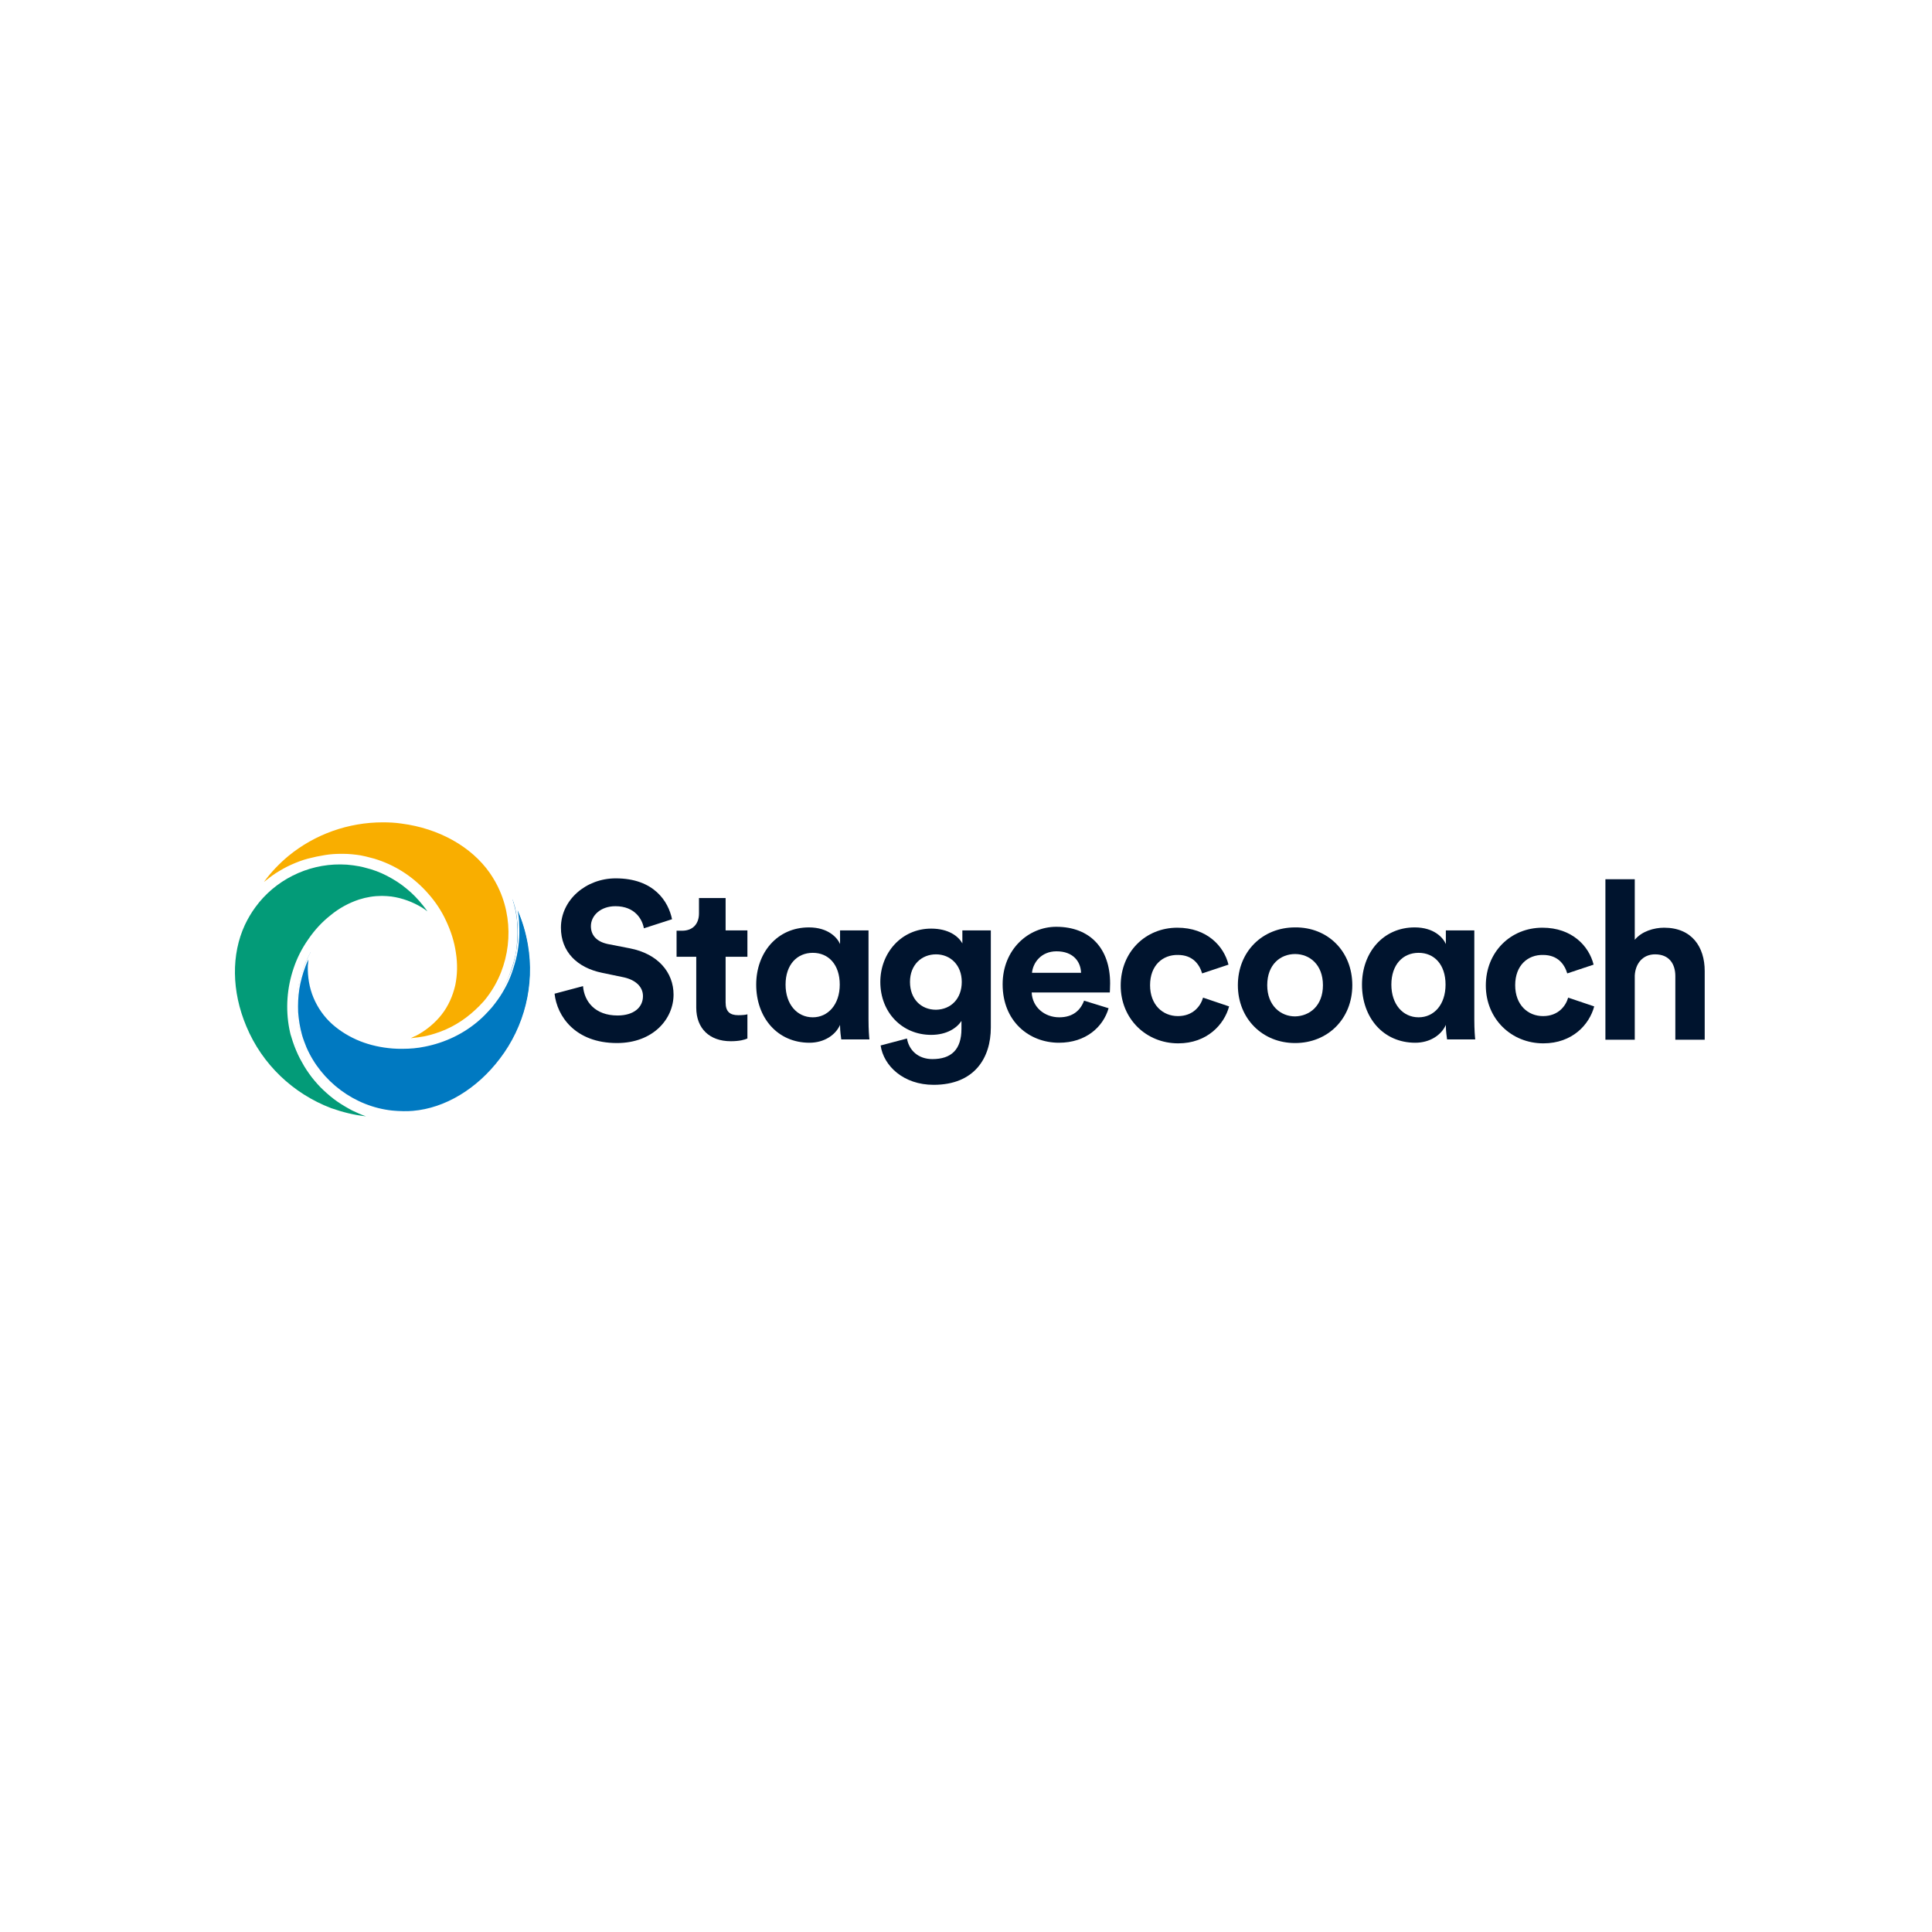 <svg width="204" height="204" viewBox="0 0 204 204" fill="none" xmlns="http://www.w3.org/2000/svg">
<rect width="204" height="204" fill="white"/>
<g clip-path="url(#clip0)">
<path d="M40.367 118.638C31.416 118.638 24.127 111.35 24.127 102.399C24.127 93.448 31.416 86.16 40.367 86.16C49.318 86.16 56.606 93.448 56.606 102.399C56.638 111.35 49.35 118.638 40.367 118.638ZM40.367 95.27C36.467 95.27 33.27 98.467 33.27 102.367C33.27 106.267 36.467 109.464 40.367 109.464C44.267 109.464 47.464 106.267 47.464 102.367C47.464 98.467 44.299 95.27 40.367 95.27Z" fill="white"/>
<path d="M40.367 86.256C49.254 86.256 56.479 93.48 56.479 102.367C56.479 111.254 49.254 118.479 40.367 118.479C31.48 118.511 24.256 111.254 24.256 102.367C24.256 93.48 31.48 86.256 40.367 86.256ZM40.367 109.592C44.363 109.592 47.592 106.363 47.592 102.367C47.592 98.371 44.363 95.143 40.367 95.143C36.371 95.143 33.143 98.403 33.143 102.367C33.143 106.363 36.403 109.592 40.367 109.592ZM40.367 86C31.32 86 24 93.32 24 102.367C24 111.414 31.32 118.734 40.367 118.734C49.414 118.734 56.734 111.414 56.734 102.367C56.734 93.32 49.414 86 40.367 86ZM40.367 109.336C36.531 109.336 33.398 106.203 33.398 102.367C33.398 98.531 36.531 95.398 40.367 95.398C44.203 95.398 47.336 98.531 47.336 102.367C47.336 106.235 44.235 109.336 40.367 109.336Z" fill="white"/>
<path d="M42.541 109.752C42.989 109.624 43.468 109.432 43.916 109.208C44.939 108.697 45.834 107.929 46.505 107.034C47.177 106.139 47.656 105.084 47.912 103.966C48.136 102.911 48.168 101.76 47.976 100.577C47.816 99.458 47.464 98.339 46.953 97.284C46.473 96.261 45.866 95.302 45.131 94.471C43.724 92.841 41.902 91.594 39.856 90.923C39.6 90.827 39.345 90.763 39.121 90.699C38.769 90.603 38.386 90.507 38.034 90.475C37.427 90.379 36.819 90.316 36.18 90.316H35.988C35.445 90.316 34.869 90.347 34.326 90.443C33.718 90.539 33.111 90.667 32.536 90.827C31.928 90.987 31.353 91.211 30.809 91.466C30.234 91.722 29.691 92.042 29.179 92.361C28.636 92.713 28.124 93.129 27.677 93.544C27.549 93.672 27.421 93.8 27.325 93.896C27.229 93.992 27.133 94.088 27.069 94.152C27.964 92.713 29.083 91.434 30.394 90.347C33.207 87.982 36.755 86.703 40.432 86.703C41.103 86.703 41.742 86.735 42.414 86.831C46.41 87.343 49.83 89.261 51.812 92.106C52.227 92.713 52.579 93.352 52.899 94.024C54.529 97.7 53.986 102.143 51.556 105.34C51.3 105.692 51.013 106.011 50.693 106.331C50.118 106.907 49.478 107.45 48.775 107.898C48.072 108.345 47.337 108.729 46.569 109.016C45.802 109.304 45.003 109.528 44.172 109.656C43.66 109.72 43.117 109.784 42.573 109.784L42.541 109.752Z" fill="#F9AE00"/>
<path d="M40.431 86.831C41.07 86.831 41.741 86.863 42.381 86.959C46.345 87.471 49.765 89.389 51.715 92.17C52.131 92.777 52.482 93.385 52.77 94.056C54.368 97.7 53.857 102.08 51.459 105.244C51.204 105.596 50.916 105.916 50.596 106.235C50.021 106.811 49.382 107.354 48.71 107.802C48.039 108.249 47.304 108.633 46.536 108.921C45.769 109.208 44.97 109.432 44.171 109.528C43.915 109.56 43.66 109.592 43.372 109.624C43.564 109.528 43.755 109.432 43.979 109.336C45.002 108.793 45.929 108.025 46.632 107.13C47.336 106.235 47.815 105.148 48.071 104.03C48.295 102.943 48.327 101.792 48.135 100.577C47.975 99.458 47.623 98.339 47.112 97.252C46.632 96.198 45.993 95.239 45.258 94.407C43.819 92.745 41.997 91.498 39.919 90.795C39.664 90.699 39.408 90.635 39.152 90.571C38.8 90.475 38.417 90.379 38.065 90.316C37.458 90.22 36.819 90.156 36.211 90.156H36.019C35.476 90.156 34.9 90.188 34.325 90.284C33.718 90.379 33.11 90.507 32.503 90.667C31.895 90.827 31.32 91.051 30.745 91.307C30.169 91.562 29.626 91.882 29.114 92.202C28.667 92.489 28.283 92.809 27.868 93.129C28.603 92.106 29.498 91.179 30.457 90.379C33.27 88.078 36.786 86.831 40.431 86.831ZM40.431 86.575C36.786 86.575 33.142 87.854 30.329 90.188C28.891 91.371 27.644 92.841 26.717 94.471C26.621 94.631 26.525 94.791 26.461 94.951C26.429 95.015 26.397 95.047 26.397 95.111C26.365 95.175 26.333 95.239 26.301 95.302C26.333 95.27 26.365 95.207 26.397 95.175L26.429 95.143C26.525 95.015 26.621 94.919 26.717 94.791C26.749 94.759 26.749 94.759 26.749 94.727C26.845 94.599 26.941 94.503 27.037 94.375C27.005 94.344 27.037 94.311 27.037 94.311C27.132 94.216 27.228 94.088 27.356 93.992C27.356 93.96 27.388 93.96 27.388 93.96C27.484 93.864 27.612 93.736 27.708 93.64L27.74 93.608C28.219 93.161 28.699 92.777 29.242 92.425C29.754 92.074 30.297 91.786 30.841 91.53C31.384 91.275 31.959 91.051 32.567 90.891C33.142 90.731 33.75 90.603 34.357 90.507C34.901 90.444 35.444 90.412 35.987 90.412C36.051 90.412 36.115 90.412 36.179 90.412C36.786 90.412 37.394 90.475 38.001 90.571C38.353 90.635 38.705 90.699 39.088 90.795C39.344 90.859 39.568 90.923 39.823 91.019C41.837 91.69 43.66 92.937 45.034 94.535C45.769 95.366 46.377 96.325 46.824 97.316C47.304 98.339 47.655 99.458 47.847 100.577C48.007 101.696 48.007 102.815 47.783 103.934C47.559 105.021 47.08 106.043 46.409 106.939C45.737 107.834 44.842 108.569 43.851 109.08C43.212 109.4 42.541 109.656 41.837 109.784C41.741 109.816 41.678 109.816 41.582 109.816C41.933 109.848 42.253 109.848 42.605 109.848C43.148 109.848 43.691 109.816 44.203 109.72C45.034 109.592 45.833 109.4 46.632 109.08C47.432 108.793 48.167 108.409 48.87 107.93C49.573 107.482 50.213 106.939 50.82 106.331C51.14 106.012 51.428 105.66 51.683 105.308C54.145 102.08 54.688 97.604 53.026 93.864C52.738 93.193 52.355 92.521 51.939 91.914C49.765 88.909 46.089 87.183 42.413 86.703C41.741 86.607 41.07 86.575 40.431 86.575Z" fill="white"/>
<path d="M42.605 117.456C42.189 117.456 41.806 117.424 41.39 117.392C37.394 116.976 33.782 114.291 32.215 110.583C32.056 110.167 31.896 109.752 31.768 109.336C31.544 108.537 31.416 107.706 31.352 106.875C31.32 106.043 31.352 105.212 31.48 104.381C31.608 103.55 31.832 102.751 32.12 101.984C32.311 101.472 32.567 100.993 32.823 100.513C32.695 100.993 32.631 101.472 32.631 101.984C32.599 103.134 32.791 104.285 33.238 105.34C33.654 106.363 34.357 107.322 35.188 108.089C35.988 108.825 36.979 109.4 38.097 109.848C39.152 110.263 40.271 110.519 41.454 110.615C41.806 110.647 42.157 110.647 42.509 110.647C43.308 110.647 44.075 110.583 44.81 110.423C46.92 110.007 48.902 109.048 50.533 107.642C50.724 107.482 50.916 107.29 51.108 107.098C51.364 106.843 51.62 106.555 51.843 106.267C52.227 105.788 52.611 105.276 52.898 104.765C53.218 104.221 53.506 103.678 53.729 103.102C53.953 102.527 54.145 101.952 54.305 101.344C54.465 100.737 54.56 100.129 54.593 99.522C54.657 98.915 54.657 98.275 54.624 97.668C54.593 96.997 54.497 96.357 54.337 95.75C54.305 95.558 54.241 95.398 54.209 95.27C54.177 95.143 54.145 95.015 54.113 94.919C54.912 96.421 55.488 98.052 55.775 99.714C56.511 103.998 55.424 108.409 52.802 111.861C50.341 115.09 46.952 117.104 43.532 117.424C43.276 117.456 42.956 117.456 42.605 117.456Z" fill="#0079C1"/>
<path d="M54.657 96.102C55.168 97.252 55.52 98.467 55.743 99.746C56.479 103.998 55.392 108.377 52.77 111.798C50.341 114.994 46.984 117.008 43.596 117.296C43.276 117.328 42.957 117.328 42.605 117.328C42.221 117.328 41.806 117.296 41.422 117.264C37.458 116.848 33.91 114.195 32.343 110.551C32.184 110.135 32.024 109.752 31.896 109.304C31.672 108.505 31.544 107.706 31.48 106.875C31.448 106.043 31.48 105.244 31.608 104.413C31.736 103.614 31.96 102.815 32.248 102.048C32.343 101.792 32.439 101.568 32.567 101.312C32.535 101.536 32.535 101.76 32.503 101.984C32.471 103.134 32.663 104.317 33.111 105.372C33.558 106.427 34.23 107.386 35.093 108.153C35.924 108.888 36.915 109.496 38.034 109.943C39.089 110.359 40.239 110.615 41.454 110.711C41.806 110.743 42.157 110.743 42.509 110.743C43.308 110.743 44.075 110.679 44.843 110.519C46.984 110.103 48.998 109.144 50.629 107.706C50.821 107.546 51.012 107.354 51.204 107.162C51.46 106.907 51.716 106.619 51.971 106.331C52.355 105.852 52.739 105.34 53.058 104.797C53.378 104.253 53.666 103.71 53.889 103.134C54.113 102.559 54.305 101.952 54.465 101.344C54.625 100.737 54.721 100.129 54.784 99.49C54.848 98.851 54.848 98.243 54.816 97.604C54.816 97.125 54.752 96.613 54.657 96.102ZM53.602 93.64C53.634 93.704 53.634 93.736 53.666 93.8C53.666 93.832 53.666 93.832 53.697 93.864C53.761 93.992 53.825 94.152 53.857 94.279L53.889 94.343C53.953 94.471 53.985 94.631 54.049 94.759C54.049 94.791 54.081 94.791 54.081 94.823C54.113 94.951 54.177 95.111 54.209 95.239L54.241 95.302C54.273 95.462 54.305 95.59 54.369 95.75V95.782C54.529 96.389 54.593 97.029 54.657 97.668C54.688 98.275 54.688 98.883 54.625 99.49C54.561 100.098 54.465 100.705 54.337 101.28C54.177 101.888 54.017 102.463 53.761 103.007C53.538 103.582 53.25 104.125 52.93 104.637C52.611 105.148 52.259 105.66 51.875 106.139C51.652 106.427 51.396 106.683 51.14 106.938C50.948 107.13 50.757 107.29 50.565 107.482C48.966 108.888 46.984 109.848 44.907 110.263C44.171 110.391 43.404 110.487 42.637 110.487C42.285 110.487 41.934 110.487 41.582 110.455C40.431 110.359 39.312 110.103 38.257 109.688C37.203 109.272 36.212 108.697 35.38 107.961C34.549 107.226 33.878 106.299 33.462 105.276C33.047 104.253 32.823 103.102 32.887 101.984C32.919 101.28 33.047 100.545 33.27 99.874C33.303 99.81 33.334 99.714 33.366 99.65C32.855 100.353 32.439 101.152 32.12 101.952C31.8 102.719 31.576 103.55 31.448 104.381C31.32 105.212 31.257 106.043 31.32 106.875C31.352 107.706 31.512 108.537 31.736 109.368C31.864 109.784 31.992 110.231 32.184 110.647C33.782 114.419 37.394 117.104 41.454 117.552C41.87 117.584 42.285 117.616 42.669 117.616C42.989 117.616 43.34 117.616 43.66 117.584C47.432 117.264 50.788 114.93 53.026 111.989C55.648 108.537 56.766 104.029 56.031 99.746C55.712 97.892 55.072 96.102 54.113 94.471C54.017 94.311 53.921 94.152 53.825 93.992C53.793 93.96 53.761 93.896 53.73 93.864C53.666 93.736 53.634 93.704 53.602 93.64Z" fill="white"/>
<path d="M39.888 118.095C38.193 118.031 36.499 117.711 34.901 117.104C30.841 115.602 27.548 112.437 25.886 108.441C24.319 104.701 24.256 100.769 25.726 97.636C26.046 96.965 26.397 96.325 26.845 95.75C28.955 92.873 32.375 91.147 35.956 91.147C36.403 91.147 36.851 91.179 37.298 91.243C37.746 91.307 38.161 91.371 38.609 91.498C39.408 91.69 40.207 92.01 40.942 92.362C41.678 92.745 42.381 93.193 43.02 93.704C43.66 94.216 44.267 94.823 44.778 95.462C45.13 95.878 45.418 96.357 45.706 96.837C45.354 96.517 44.97 96.198 44.555 95.942C43.596 95.334 42.477 94.919 41.358 94.791C41.038 94.759 40.719 94.727 40.399 94.727C39.6 94.727 38.801 94.855 38.001 95.111C36.947 95.462 35.956 96.006 35.028 96.741C34.133 97.444 33.366 98.307 32.695 99.266C32.023 100.225 31.512 101.216 31.16 102.271C30.457 104.317 30.297 106.523 30.713 108.633C30.777 108.889 30.809 109.144 30.905 109.4C31.001 109.752 31.128 110.103 31.256 110.455C31.48 111.03 31.736 111.606 32.023 112.149C32.311 112.693 32.663 113.204 33.047 113.684C33.43 114.163 33.846 114.643 34.293 115.058C34.741 115.474 35.22 115.889 35.732 116.241C36.243 116.593 36.787 116.912 37.33 117.2C37.938 117.488 38.513 117.743 39.12 117.903C39.312 117.967 39.472 117.999 39.6 118.031C39.696 118.031 39.792 118.063 39.888 118.095Z" fill="#039B78"/>
<path d="M35.956 91.275C36.404 91.275 36.851 91.307 37.299 91.371C37.714 91.434 38.162 91.498 38.577 91.626C39.377 91.818 40.144 92.106 40.879 92.489C41.614 92.873 42.318 93.32 42.925 93.832C43.564 94.344 44.14 94.951 44.651 95.59C44.811 95.782 44.971 96.006 45.131 96.23C44.971 96.102 44.779 95.974 44.587 95.846C43.596 95.239 42.477 94.823 41.327 94.663C41.007 94.631 40.687 94.599 40.336 94.599C39.504 94.599 38.705 94.727 37.906 94.983C36.851 95.335 35.828 95.878 34.901 96.645C34.006 97.348 33.207 98.212 32.536 99.203C31.864 100.162 31.353 101.184 31.001 102.239C30.298 104.317 30.138 106.523 30.554 108.665C30.617 108.921 30.649 109.176 30.745 109.432C30.841 109.784 30.969 110.135 31.097 110.487C31.321 111.062 31.576 111.638 31.896 112.181C32.184 112.725 32.536 113.236 32.919 113.748C33.303 114.227 33.718 114.707 34.166 115.122C34.613 115.538 35.093 115.953 35.604 116.305C36.116 116.657 36.659 116.976 37.203 117.264C37.682 117.488 38.162 117.712 38.641 117.871C37.395 117.743 36.148 117.424 34.965 117.008C30.937 115.474 27.677 112.373 26.014 108.377C24.448 104.669 24.416 100.769 25.854 97.668C26.174 96.997 26.526 96.389 26.973 95.782C29.019 92.969 32.408 91.243 35.956 91.275ZM35.956 90.987C32.376 90.987 28.859 92.713 26.718 95.654C26.27 96.261 25.886 96.901 25.599 97.572C24 101.025 24.32 105.053 25.759 108.505C27.453 112.501 30.777 115.698 34.869 117.232C36.627 117.871 38.513 118.223 40.4 118.223C40.591 118.223 40.751 118.223 40.943 118.223C41.007 118.223 41.039 118.223 41.103 118.223C41.167 118.223 41.231 118.223 41.295 118.223C41.231 118.223 41.199 118.223 41.135 118.191C41.103 118.191 41.103 118.191 41.071 118.191C40.911 118.159 40.783 118.159 40.623 118.127C40.591 118.127 40.591 118.127 40.559 118.127C40.4 118.095 40.272 118.063 40.112 118.031C40.08 118.031 40.048 118.031 40.048 118.031C39.888 117.999 39.76 117.967 39.6 117.935C39.568 117.935 39.568 117.935 39.536 117.903C39.377 117.871 39.249 117.807 39.089 117.775H39.057C38.45 117.584 37.842 117.36 37.267 117.072C36.723 116.784 36.18 116.497 35.7 116.145C35.189 115.793 34.741 115.41 34.294 114.994C33.846 114.579 33.431 114.131 33.079 113.652C32.695 113.172 32.376 112.661 32.056 112.117C31.768 111.574 31.513 111.03 31.289 110.455C31.161 110.103 31.033 109.752 30.969 109.4C30.905 109.144 30.841 108.889 30.809 108.665C30.394 106.587 30.554 104.381 31.257 102.367C31.608 101.312 32.152 100.321 32.759 99.394C33.399 98.467 34.198 97.604 35.093 96.869C35.956 96.166 36.947 95.59 38.034 95.239C38.801 94.983 39.6 94.855 40.4 94.855C40.719 94.855 41.039 94.887 41.358 94.919C42.477 95.079 43.564 95.462 44.491 96.07C45.099 96.453 45.642 96.933 46.122 97.476C46.186 97.54 46.218 97.604 46.282 97.668C45.898 96.869 45.45 96.134 44.907 95.43C44.395 94.759 43.788 94.184 43.149 93.64C42.509 93.097 41.806 92.649 41.039 92.266C40.304 91.882 39.504 91.594 38.673 91.371C38.226 91.275 37.81 91.179 37.363 91.115C36.883 91.019 36.436 90.987 35.956 90.987Z" fill="white"/>
<path d="M67.987 98.02C67.827 97.093 67.06 95.686 64.982 95.686C63.416 95.686 62.393 96.677 62.393 97.796C62.393 98.723 62.968 99.426 64.183 99.682L66.484 100.13C69.489 100.705 71.12 102.687 71.12 105.021C71.12 107.578 68.978 110.135 65.142 110.135C60.73 110.135 58.812 107.29 58.557 104.925L61.562 104.125C61.689 105.756 62.84 107.226 65.206 107.226C66.932 107.226 67.891 106.363 67.891 105.18C67.891 104.221 67.156 103.486 65.877 103.198L63.575 102.719C60.922 102.175 59.228 100.481 59.228 97.956C59.228 95.015 61.881 92.745 65.014 92.745C69.042 92.745 70.576 95.175 70.96 97.061L67.987 98.02Z" fill="#00142E"/>
<path d="M76.618 98.243H78.919V101.025H76.618V105.852C76.618 106.843 77.097 107.194 77.96 107.194C78.344 107.194 78.76 107.162 78.919 107.098V109.656C78.632 109.784 78.088 109.943 77.161 109.943C74.923 109.943 73.517 108.601 73.517 106.395V101.025H71.439V98.275H72.014C73.229 98.275 73.805 97.476 73.805 96.453V94.823H76.618V98.243Z" fill="#00142E"/>
<path d="M88.702 108.217C88.222 109.304 87.007 110.103 85.473 110.103C82.084 110.103 79.847 107.45 79.847 103.966C79.847 100.609 82.052 97.924 85.409 97.924C87.455 97.924 88.414 99.011 88.702 99.682V98.243H91.707V107.674C91.707 108.697 91.77 109.496 91.802 109.752H88.829C88.797 109.496 88.702 108.889 88.702 108.313V108.217ZM85.825 107.418C87.423 107.418 88.67 106.075 88.67 103.966C88.67 101.856 87.487 100.609 85.825 100.609C84.162 100.609 82.948 101.856 82.948 103.966C82.948 106.043 84.162 107.418 85.825 107.418Z" fill="#00142E"/>
<path d="M95.766 109.656C95.99 110.934 96.981 111.83 98.451 111.83C100.433 111.83 101.52 110.839 101.52 108.633V107.802C101.041 108.537 99.986 109.272 98.324 109.272C95.255 109.272 92.953 106.907 92.953 103.678C92.953 100.641 95.159 98.052 98.324 98.052C100.146 98.052 101.201 98.851 101.616 99.618V98.243H104.621V108.505C104.621 111.67 102.927 114.547 98.579 114.547C95.415 114.547 93.305 112.565 92.985 110.391L95.766 109.656ZM101.552 103.678C101.552 101.888 100.338 100.769 98.835 100.769C97.301 100.769 96.086 101.888 96.086 103.678C96.086 105.468 97.237 106.619 98.835 106.619C100.433 106.587 101.552 105.436 101.552 103.678Z" fill="#00142E"/>
<path d="M117.057 106.459C116.481 108.441 114.659 110.103 111.814 110.103C108.649 110.103 105.868 107.834 105.868 103.934C105.868 100.257 108.585 97.86 111.526 97.86C115.075 97.86 117.217 100.13 117.217 103.838C117.217 104.285 117.185 104.765 117.185 104.797H108.937C109.001 106.331 110.28 107.418 111.846 107.418C113.285 107.418 114.084 106.683 114.467 105.66L117.057 106.459ZM114.148 102.719C114.116 101.568 113.348 100.449 111.558 100.449C109.928 100.449 109.065 101.664 108.969 102.719H114.148Z" fill="#00142E"/>
<path d="M121.436 104.029C121.436 106.107 122.779 107.29 124.377 107.29C125.976 107.29 126.775 106.235 127.031 105.34L129.78 106.267C129.268 108.185 127.446 110.167 124.409 110.167C121.021 110.167 118.335 107.578 118.335 104.061C118.335 100.513 120.957 97.956 124.313 97.956C127.446 97.956 129.236 99.906 129.716 101.856L126.935 102.783C126.647 101.824 125.944 100.833 124.377 100.833C122.779 100.801 121.436 101.92 121.436 104.029Z" fill="#00142E"/>
<path d="M142.79 104.029C142.79 107.578 140.201 110.135 136.748 110.135C133.296 110.135 130.707 107.546 130.707 104.029C130.707 100.481 133.296 97.924 136.748 97.924C140.201 97.892 142.79 100.449 142.79 104.029ZM139.689 104.029C139.689 101.856 138.283 100.737 136.748 100.737C135.214 100.737 133.807 101.824 133.807 104.029C133.807 106.171 135.214 107.322 136.748 107.322C138.283 107.29 139.689 106.203 139.689 104.029Z" fill="#00142E"/>
<path d="M152.668 108.217C152.189 109.304 150.974 110.103 149.44 110.103C146.051 110.103 143.813 107.45 143.813 103.966C143.813 100.609 146.019 97.924 149.376 97.924C151.422 97.924 152.381 99.011 152.668 99.682V98.243H155.673V107.674C155.673 108.697 155.737 109.496 155.769 109.752H152.796C152.764 109.496 152.668 108.889 152.668 108.313V108.217ZM149.791 107.418C151.422 107.418 152.636 106.075 152.636 103.966C152.636 101.856 151.454 100.609 149.791 100.609C148.129 100.609 146.914 101.856 146.914 103.966C146.914 106.043 148.129 107.418 149.791 107.418Z" fill="#00142E"/>
<path d="M159.989 104.029C159.989 106.107 161.331 107.29 162.929 107.29C164.528 107.29 165.327 106.235 165.583 105.34L168.332 106.267C167.82 108.185 166.03 110.167 162.961 110.167C159.573 110.167 156.888 107.578 156.888 104.061C156.888 100.513 159.509 97.956 162.866 97.956C165.998 97.956 167.789 99.906 168.268 101.856L165.487 102.783C165.199 101.824 164.496 100.833 162.929 100.833C161.331 100.801 159.989 101.92 159.989 104.029Z" fill="#00142E"/>
<path d="M172.615 109.784H169.515V92.841H172.615V99.234C173.351 98.339 174.629 97.956 175.716 97.956C178.657 97.956 180 100.002 180 102.527V109.784H176.899V103.07C176.899 101.792 176.26 100.769 174.757 100.769C173.447 100.769 172.679 101.76 172.615 103.007V109.784Z" fill="#00142E"/>
</g>
<defs>
<clipPath id="clip0">
<rect width="156" height="32.766" fill="white" transform="translate(24 86)"/>
</clipPath>
</defs>
</svg>

